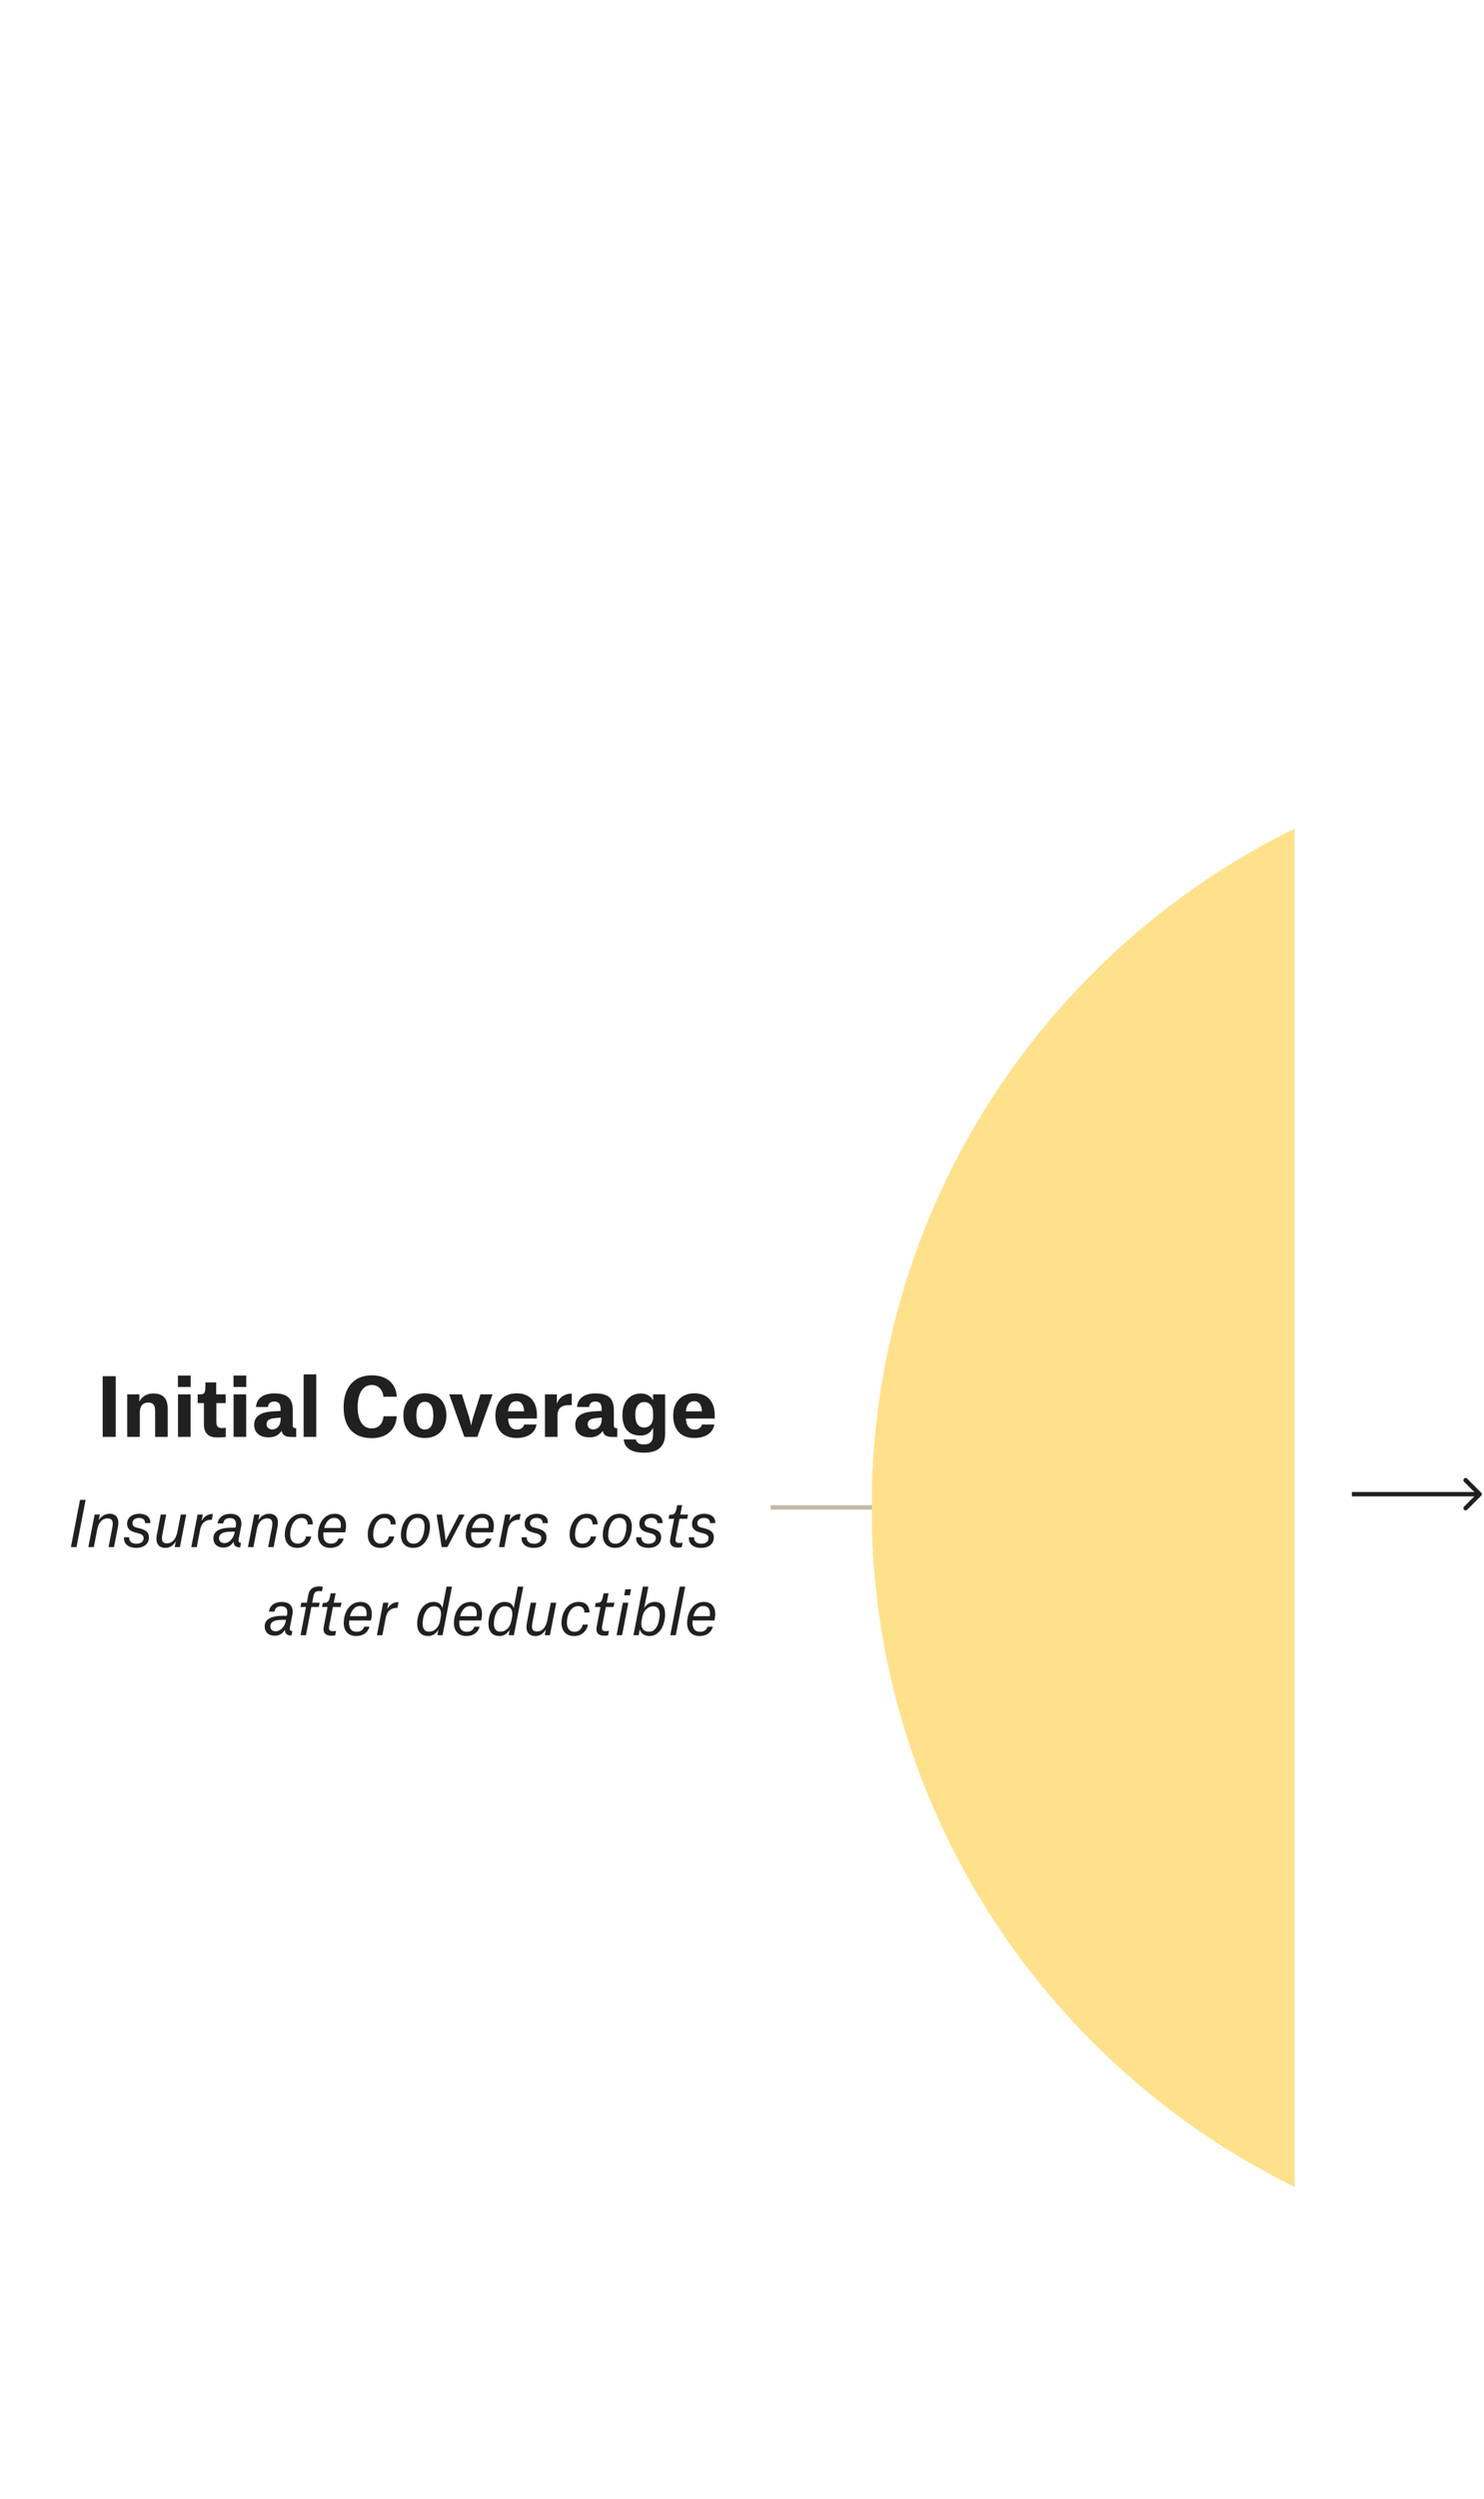 <svg width="337" height="567" viewBox="0 0 337 567" fill="none" xmlns="http://www.w3.org/2000/svg">
<path d="M229.667 342C229.667 340.527 228.473 339.333 227 339.333C225.527 339.333 224.333 340.527 224.333 342C224.333 343.473 225.527 344.667 227 344.667C228.473 344.667 229.667 343.473 229.667 342ZM227 342L227 341.5L175 341.5L175 342L175 342.5L227 342.5L227 342Z" fill="#C1B9A7"/>
<path d="M23.322 326V312.23H26.273V326H23.322ZM35.226 326V320.366C35.226 319.682 35.19 319.124 34.938 318.764C34.668 318.386 34.236 318.206 33.696 318.206C32.418 318.206 31.752 319.016 31.752 320.42V326H28.89V316.352H31.644V317.936H31.68C32.202 316.964 33.156 316.154 34.812 316.154C37.134 316.154 38.088 317.36 38.088 319.736V326H35.226ZM40.403 314.678V312.086H43.301V314.678H40.403ZM40.421 326V316.352H43.283V326H40.421ZM46.648 313.634H49.096V316.352H51.256V318.332H49.132V322.598C49.132 323.57 49.492 324.002 50.464 324.002C50.806 324.002 51.274 323.93 51.274 323.93V326.018C50.896 326.054 50.176 326.126 49.366 326.126C47.476 326.126 46.306 325.316 46.306 323.138V318.332H44.884V316.37H45.208C46.432 316.37 46.648 316.118 46.648 314.372V313.634ZM53.024 314.678V312.086H55.922V314.678H53.024ZM53.042 326V316.352H55.904V326H53.042ZM61.823 324.308C62.813 324.308 63.731 323.534 63.731 321.932V321.626C62.219 321.716 61.463 321.842 61.013 322.148C60.689 322.364 60.545 322.724 60.545 323.12C60.545 323.822 61.031 324.308 61.823 324.308ZM60.869 319.214H58.133C58.241 317.288 59.771 316.136 62.291 316.136C65.405 316.136 66.485 317.414 66.485 319.988V323.318C66.485 323.84 66.647 324.038 67.259 324.038V326.018H66.305C64.919 326.018 64.253 325.748 63.947 324.686H63.911C63.299 325.586 62.363 326.108 60.995 326.108C58.979 326.108 57.719 325.046 57.719 323.246C57.719 322.13 58.223 321.338 59.177 320.834C60.203 320.294 61.661 320.204 63.713 320.114V319.592C63.713 318.53 63.263 317.972 62.291 317.972C61.355 317.972 60.905 318.494 60.869 319.214ZM68.951 326V311.816H71.813V326H68.951ZM84.403 314.228C82.549 314.228 81.217 315.92 81.217 319.196C81.217 322.346 82.423 324.074 84.385 324.074C86.005 324.074 86.923 323.048 87.085 321.32H90.091C89.947 324.29 87.823 326.288 84.457 326.288C80.173 326.288 78.031 323.678 78.031 319.304C78.031 314.768 80.407 312.032 84.403 312.032C87.769 312.032 89.911 313.796 90.109 316.892H87.067C86.923 315.272 85.915 314.228 84.403 314.228ZM96.474 326.252C93.432 326.252 91.596 324.326 91.596 321.176C91.596 318.008 93.468 316.118 96.492 316.118C99.444 316.118 101.37 317.99 101.37 321.176C101.37 324.326 99.372 326.252 96.474 326.252ZM96.492 318.044C95.07 318.044 94.548 319.394 94.548 321.176C94.548 323.048 95.088 324.326 96.492 324.326C97.932 324.326 98.4 322.958 98.4 321.176C98.4 319.322 97.896 318.044 96.492 318.044ZM105.447 326L102.009 316.352H104.889L106.437 321.23C106.779 322.292 106.977 323.372 106.977 323.372H107.013C107.013 323.372 107.211 322.292 107.553 321.23L109.101 316.352H111.855L108.399 326H105.447ZM119.013 320.204V320.078C118.923 318.71 118.383 317.9 117.303 317.9C116.133 317.9 115.521 318.728 115.377 320.204H119.013ZM121.839 323.192C121.551 325.064 119.877 326.252 117.267 326.252C114.153 326.252 112.497 324.254 112.497 321.158C112.497 318.206 114.261 316.118 117.303 316.118C120.561 316.118 121.929 318.26 121.929 321.086V321.842H115.377C115.503 323.57 116.151 324.326 117.357 324.326C118.491 324.326 118.851 323.768 119.031 323.192H121.839ZM123.759 326V316.352H126.459V318.386H126.495C127.035 316.928 128.385 316.19 129.681 316.19H129.843V318.782H129.339C127.593 318.782 126.603 319.376 126.603 321.23V326H123.759ZM134.737 324.308C135.727 324.308 136.645 323.534 136.645 321.932V321.626C135.133 321.716 134.377 321.842 133.927 322.148C133.603 322.364 133.459 322.724 133.459 323.12C133.459 323.822 133.945 324.308 134.737 324.308ZM133.783 319.214H131.047C131.155 317.288 132.685 316.136 135.205 316.136C138.319 316.136 139.399 317.414 139.399 319.988V323.318C139.399 323.84 139.561 324.038 140.173 324.038V326.018H139.219C137.833 326.018 137.167 325.748 136.861 324.686H136.825C136.213 325.586 135.277 326.108 133.909 326.108C131.893 326.108 130.633 325.046 130.633 323.246C130.633 322.13 131.137 321.338 132.091 320.834C133.117 320.294 134.575 320.204 136.627 320.114V319.592C136.627 318.53 136.177 317.972 135.205 317.972C134.269 317.972 133.819 318.494 133.783 319.214ZM148.309 321.608V320.564C148.309 318.998 147.499 318.098 146.293 318.098C145.105 318.098 144.259 319.052 144.259 320.996C144.259 322.832 144.907 323.876 146.293 323.876C147.499 323.876 148.309 322.904 148.309 321.608ZM146.203 329.582C143.197 329.582 141.793 328.394 141.649 326.576H144.403C144.583 327.296 144.997 327.71 146.239 327.71C147.643 327.71 148.309 327.08 148.309 325.37V324.002H148.255C147.913 324.776 147.067 325.694 145.447 325.694C142.927 325.694 141.343 324.236 141.343 320.996C141.343 317.846 143.179 316.154 145.519 316.154C146.995 316.154 147.877 316.892 148.273 317.666H148.309V316.352H151.045V325.226C151.045 328.142 149.479 329.582 146.203 329.582ZM159.389 320.204V320.078C159.299 318.71 158.759 317.9 157.679 317.9C156.509 317.9 155.897 318.728 155.753 320.204H159.389ZM162.215 323.192C161.927 325.064 160.253 326.252 157.643 326.252C154.529 326.252 152.873 324.254 152.873 321.158C152.873 318.206 154.637 316.118 157.679 316.118C160.937 316.118 162.305 318.26 162.305 321.086V321.842H155.753C155.879 323.57 156.527 324.326 157.733 324.326C158.867 324.326 159.227 323.768 159.407 323.192H162.215Z" fill="#202020"/>
<path d="M16.1 351L18.172 340.29H19.446L17.374 351H16.1ZM24.652 351L25.492 346.646C25.562 346.31 25.604 345.988 25.604 345.694C25.604 344.98 25.338 344.49 24.428 344.49C23.182 344.49 22.37 345.456 22.076 347.01L21.306 351H20.06L21.488 343.622H22.678L22.426 344.868H22.454C22.93 344.056 23.812 343.44 24.876 343.44C26.416 343.44 27.158 344.476 26.766 346.464L25.898 351H24.652ZM34.127 345.568H32.937C32.978 344.784 32.404 344.378 31.564 344.378C30.907 344.378 30.081 344.714 30.081 345.554C30.081 346.1 30.346 346.394 30.962 346.562L31.817 346.786C33.37 347.192 33.819 347.836 33.819 348.802C33.819 350.314 32.629 351.182 30.907 351.182C29.492 351.182 28.05 350.524 28.148 348.774H29.338C29.268 349.684 29.898 350.244 30.962 350.244C31.802 350.244 32.614 349.866 32.614 348.97C32.614 348.494 32.362 348.116 31.453 347.878L30.599 347.654C29.436 347.346 28.863 346.73 28.863 345.708C28.863 344.21 30.165 343.44 31.607 343.44C32.978 343.44 34.224 344.056 34.127 345.568ZM37.744 343.622L36.904 347.976C36.834 348.326 36.778 348.676 36.778 348.97C36.764 349.656 37.016 350.146 37.912 350.146C39.2 350.146 39.984 349.11 40.306 347.43L41.048 343.622H42.294L40.852 351H39.676L39.928 349.74H39.9C39.424 350.552 38.64 351.182 37.576 351.182C35.98 351.182 35.238 350.132 35.63 348.144L36.498 343.622H37.744ZM43.439 351L44.867 343.622H46.057L45.777 345.008H45.819C46.211 344.252 47.065 343.482 48.283 343.482H48.353L48.115 344.798H47.989C46.589 344.798 45.735 345.596 45.455 346.982L44.685 351H43.439ZM50.984 350.104C51.852 350.104 52.944 349.306 53.266 347.71L53.308 347.5C52.524 347.5 51.782 347.5 51.11 347.626C50.312 347.78 49.738 348.228 49.738 348.956C49.738 349.656 50.172 350.104 50.984 350.104ZM50.69 345.638H49.43C49.584 344.266 50.718 343.454 52.342 343.454C54.288 343.454 55.1 344.644 54.736 346.408L54.204 349.152C54.078 349.796 54.274 350.062 54.736 350.034L54.554 351.056H54.428C53.462 351.056 53.056 350.566 53.07 349.824H53.028C52.566 350.524 51.908 351.112 50.718 351.112C49.5 351.112 48.464 350.426 48.464 349.012C48.464 347.626 49.458 346.982 50.942 346.716C51.698 346.576 52.636 346.59 53.49 346.59L53.546 346.254C53.742 345.106 53.308 344.42 52.23 344.42C51.418 344.42 50.788 344.77 50.69 345.638ZM60.897 351L61.736 346.646C61.806 346.31 61.849 345.988 61.849 345.694C61.849 344.98 61.583 344.49 60.672 344.49C59.426 344.49 58.614 345.456 58.321 347.01L57.55 351H56.304L57.733 343.622H58.922L58.67 344.868H58.699C59.175 344.056 60.056 343.44 61.12 343.44C62.66 343.44 63.403 344.476 63.011 346.464L62.142 351H60.897ZM71.029 345.848H69.867C69.895 345.036 69.447 344.392 68.467 344.392C66.661 344.392 65.905 346.562 65.905 348.158C65.905 349.208 66.325 350.202 67.599 350.216C68.845 350.23 69.377 349.292 69.475 348.592H70.679C70.357 350.244 69.083 351.182 67.543 351.182C65.597 351.182 64.673 349.922 64.673 348.158C64.673 346.016 65.933 343.44 68.579 343.44C70.119 343.44 71.015 344.28 71.029 345.848ZM77.343 346.674L77.357 346.59C77.539 345.428 77.203 344.378 75.873 344.378C74.641 344.378 73.941 345.47 73.619 346.674H77.343ZM78.043 349.068C77.679 350.398 76.573 351.182 74.991 351.182C73.115 351.182 72.205 349.866 72.205 348.256C72.205 345.918 73.465 343.44 75.999 343.44C78.253 343.44 78.841 345.302 78.491 347.122L78.379 347.654H73.451C73.437 347.864 73.423 348.06 73.423 348.256C73.423 349.25 73.829 350.216 75.131 350.216C76.293 350.216 76.671 349.586 76.839 349.068H78.043ZM89.868 345.848H88.707C88.734 345.036 88.287 344.392 87.306 344.392C85.501 344.392 84.745 346.562 84.745 348.158C84.745 349.208 85.165 350.202 86.439 350.216C87.684 350.23 88.216 349.292 88.314 348.592H89.519C89.197 350.244 87.922 351.182 86.382 351.182C84.436 351.182 83.513 349.922 83.513 348.158C83.513 346.016 84.772 343.44 87.418 343.44C88.959 343.44 89.855 344.28 89.868 345.848ZM93.887 351.182C91.885 351.182 91.045 349.88 91.045 348.256C91.045 346.072 92.235 343.44 94.797 343.44C96.827 343.44 97.639 344.742 97.639 346.352C97.639 348.536 96.477 351.182 93.887 351.182ZM96.407 346.268C96.407 345.344 96.085 344.378 94.769 344.378C92.921 344.378 92.277 346.772 92.277 348.34C92.277 349.278 92.613 350.23 93.929 350.23C95.931 350.23 96.407 347.584 96.407 346.268ZM100.298 351L99.15 343.622H100.382L101.054 348.27C101.138 348.872 101.208 349.558 101.208 349.558H101.236C101.236 349.558 101.544 348.872 101.852 348.284L104.274 343.622H105.506L101.6 351H100.298ZM110.908 346.674L110.922 346.59C111.104 345.428 110.768 344.378 109.438 344.378C108.206 344.378 107.506 345.47 107.184 346.674H110.908ZM111.608 349.068C111.244 350.398 110.138 351.182 108.556 351.182C106.68 351.182 105.77 349.866 105.77 348.256C105.77 345.918 107.03 343.44 109.564 343.44C111.818 343.44 112.406 345.302 112.056 347.122L111.944 347.654H107.016C107.002 347.864 106.988 348.06 106.988 348.256C106.988 349.25 107.394 350.216 108.696 350.216C109.858 350.216 110.236 349.586 110.404 349.068H111.608ZM113.303 351L114.731 343.622H115.921L115.641 345.008H115.683C116.075 344.252 116.929 343.482 118.147 343.482H118.217L117.979 344.798H117.853C116.453 344.798 115.599 345.596 115.319 346.982L114.549 351H113.303ZM124.416 345.568H123.226C123.268 344.784 122.694 344.378 121.854 344.378C121.196 344.378 120.37 344.714 120.37 345.554C120.37 346.1 120.636 346.394 121.252 346.562L122.106 346.786C123.66 347.192 124.108 347.836 124.108 348.802C124.108 350.314 122.918 351.182 121.196 351.182C119.782 351.182 118.34 350.524 118.438 348.774H119.628C119.558 349.684 120.188 350.244 121.252 350.244C122.092 350.244 122.904 349.866 122.904 348.97C122.904 348.494 122.652 348.116 121.742 347.878L120.888 347.654C119.726 347.346 119.152 346.73 119.152 345.708C119.152 344.21 120.454 343.44 121.896 343.44C123.268 343.44 124.514 344.056 124.416 345.568ZM135.71 345.848H134.548C134.576 345.036 134.128 344.392 133.148 344.392C131.342 344.392 130.586 346.562 130.586 348.158C130.586 349.208 131.006 350.202 132.28 350.216C133.526 350.23 134.058 349.292 134.156 348.592H135.36C135.038 350.244 133.764 351.182 132.224 351.182C130.278 351.182 129.354 349.922 129.354 348.158C129.354 346.016 130.614 343.44 133.26 343.44C134.8 343.44 135.696 344.28 135.71 345.848ZM139.729 351.182C137.727 351.182 136.887 349.88 136.887 348.256C136.887 346.072 138.077 343.44 140.639 343.44C142.669 343.44 143.481 344.742 143.481 346.352C143.481 348.536 142.319 351.182 139.729 351.182ZM142.249 346.268C142.249 345.344 141.927 344.378 140.611 344.378C138.763 344.378 138.119 346.772 138.119 348.34C138.119 349.278 138.455 350.23 139.771 350.23C141.773 350.23 142.249 347.584 142.249 346.268ZM150.447 345.568H149.257C149.299 344.784 148.725 344.378 147.885 344.378C147.227 344.378 146.401 344.714 146.401 345.554C146.401 346.1 146.667 346.394 147.283 346.562L148.137 346.786C149.691 347.192 150.139 347.836 150.139 348.802C150.139 350.314 148.949 351.182 147.227 351.182C145.813 351.182 144.371 350.524 144.469 348.774H145.659C145.589 349.684 146.219 350.244 147.283 350.244C148.123 350.244 148.935 349.866 148.935 348.97C148.935 348.494 148.683 348.116 147.773 347.878L146.919 347.654C145.757 347.346 145.183 346.73 145.183 345.708C145.183 344.21 146.485 343.44 147.927 343.44C149.299 343.44 150.545 344.056 150.447 345.568ZM153.797 341.48H154.917L154.497 343.622H156.247L156.051 344.588H154.301L153.475 348.816C153.293 349.782 153.503 350.076 154.315 350.076C154.623 350.076 155.015 350.006 155.015 350.006L154.805 351.028C154.805 351.028 154.343 351.112 153.993 351.112C152.677 351.112 151.935 350.51 152.229 348.998L153.083 344.588H151.823L152.005 343.664H152.159C153.139 343.664 153.405 343.426 153.685 342.012L153.797 341.48ZM162.41 345.568H161.22C161.262 344.784 160.688 344.378 159.848 344.378C159.19 344.378 158.364 344.714 158.364 345.554C158.364 346.1 158.63 346.394 159.246 346.562L160.1 346.786C161.654 347.192 162.102 347.836 162.102 348.802C162.102 350.314 160.912 351.182 159.19 351.182C157.776 351.182 156.334 350.524 156.432 348.774H157.622C157.552 349.684 158.182 350.244 159.246 350.244C160.086 350.244 160.898 349.866 160.898 348.97C160.898 348.494 160.646 348.116 159.736 347.878L158.882 347.654C157.72 347.346 157.146 346.73 157.146 345.708C157.146 344.21 158.448 343.44 159.89 343.44C161.262 343.44 162.508 344.056 162.41 345.568ZM62.632 370.104C63.5 370.104 64.592 369.306 64.914 367.71L64.956 367.5C64.172 367.5 63.43 367.5 62.758 367.626C61.96 367.78 61.386 368.228 61.386 368.956C61.386 369.656 61.82 370.104 62.632 370.104ZM62.338 365.638H61.078C61.232 364.266 62.366 363.454 63.99 363.454C65.936 363.454 66.748 364.644 66.384 366.408L65.852 369.152C65.726 369.796 65.922 370.062 66.384 370.034L66.202 371.056H66.076C65.11 371.056 64.704 370.566 64.718 369.824H64.676C64.214 370.524 63.556 371.112 62.366 371.112C61.148 371.112 60.112 370.426 60.112 369.012C60.112 367.626 61.106 366.982 62.59 366.716C63.346 366.576 64.284 366.59 65.138 366.59L65.194 366.254C65.39 365.106 64.956 364.42 63.878 364.42C63.066 364.42 62.436 364.77 62.338 365.638ZM70.711 364.588L69.479 371H68.247L69.493 364.588H68.233L68.429 363.622H69.675L70.025 361.83C70.291 360.43 71.243 359.926 72.475 359.926C72.769 359.926 73.091 359.954 73.301 360.01L73.105 361.046C72.937 361.004 72.741 360.976 72.419 360.976C71.775 360.976 71.369 361.242 71.201 362.054L70.893 363.622H72.587L72.405 364.588H70.711ZM75.101 361.48H76.221L75.801 363.622H77.551L77.355 364.588H75.605L74.779 368.816C74.597 369.782 74.807 370.076 75.619 370.076C75.927 370.076 76.319 370.006 76.319 370.006L76.109 371.028C76.109 371.028 75.647 371.112 75.297 371.112C73.981 371.112 73.239 370.51 73.533 368.998L74.387 364.588H73.127L73.309 363.664H73.463C74.443 363.664 74.709 363.426 74.989 362.012L75.101 361.48ZM83.195 366.674L83.209 366.59C83.391 365.428 83.055 364.378 81.725 364.378C80.493 364.378 79.793 365.47 79.471 366.674H83.195ZM83.895 369.068C83.531 370.398 82.425 371.182 80.843 371.182C78.967 371.182 78.057 369.866 78.057 368.256C78.057 365.918 79.317 363.44 81.851 363.44C84.105 363.44 84.693 365.302 84.343 367.122L84.231 367.654H79.303C79.289 367.864 79.275 368.06 79.275 368.256C79.275 369.25 79.681 370.216 80.983 370.216C82.145 370.216 82.523 369.586 82.691 369.068H83.895ZM85.59 371L87.018 363.622H88.208L87.928 365.008H87.97C88.362 364.252 89.216 363.482 90.434 363.482H90.504L90.266 364.798H90.14C88.74 364.798 87.886 365.596 87.606 366.982L86.836 371H85.59ZM98.531 364.434C96.669 364.434 95.969 366.814 95.969 368.41C95.969 369.334 96.319 370.188 97.439 370.188C98.783 370.188 99.665 369.082 99.903 367.864L100.057 367.08C100.323 365.834 100.155 364.434 98.531 364.434ZM102.647 359.968L100.505 371H99.329L99.553 369.81H99.525C99.035 370.566 98.265 371.182 97.243 371.182C95.535 371.182 94.737 370.062 94.737 368.396C94.737 366.142 95.927 363.44 98.433 363.44C99.511 363.44 100.197 363.916 100.463 364.798H100.477L101.401 359.968H102.647ZM108.214 366.674L108.228 366.59C108.41 365.428 108.074 364.378 106.744 364.378C105.512 364.378 104.812 365.47 104.49 366.674H108.214ZM108.914 369.068C108.55 370.398 107.444 371.182 105.862 371.182C103.986 371.182 103.076 369.866 103.076 368.256C103.076 365.918 104.336 363.44 106.87 363.44C109.124 363.44 109.712 365.302 109.362 367.122L109.25 367.654H104.322C104.308 367.864 104.294 368.06 104.294 368.256C104.294 369.25 104.7 370.216 106.002 370.216C107.164 370.216 107.542 369.586 107.71 369.068H108.914ZM114.719 364.434C112.857 364.434 112.157 366.814 112.157 368.41C112.157 369.334 112.507 370.188 113.627 370.188C114.971 370.188 115.853 369.082 116.091 367.864L116.245 367.08C116.511 365.834 116.343 364.434 114.719 364.434ZM118.835 359.968L116.693 371H115.517L115.741 369.81H115.713C115.223 370.566 114.453 371.182 113.431 371.182C111.723 371.182 110.925 370.062 110.925 368.396C110.925 366.142 112.115 363.44 114.621 363.44C115.699 363.44 116.385 363.916 116.651 364.798H116.665L117.589 359.968H118.835ZM121.771 363.622L120.931 367.976C120.861 368.326 120.805 368.676 120.805 368.97C120.791 369.656 121.043 370.146 121.939 370.146C123.227 370.146 124.011 369.11 124.333 367.43L125.075 363.622H126.321L124.879 371H123.703L123.955 369.74H123.927C123.451 370.552 122.667 371.182 121.603 371.182C120.007 371.182 119.265 370.132 119.657 368.144L120.525 363.622H121.771ZM133.865 365.848H132.703C132.731 365.036 132.283 364.392 131.303 364.392C129.497 364.392 128.741 366.562 128.741 368.158C128.741 369.208 129.161 370.202 130.435 370.216C131.681 370.23 132.213 369.292 132.311 368.592H133.515C133.193 370.244 131.919 371.182 130.379 371.182C128.433 371.182 127.509 369.922 127.509 368.158C127.509 366.016 128.769 363.44 131.415 363.44C132.955 363.44 133.851 364.28 133.865 365.848ZM137.076 361.48H138.196L137.776 363.622H139.526L139.33 364.588H137.58L136.754 368.816C136.572 369.782 136.782 370.076 137.594 370.076C137.902 370.076 138.294 370.006 138.294 370.006L138.084 371.028C138.084 371.028 137.622 371.112 137.272 371.112C135.956 371.112 135.214 370.51 135.508 368.998L136.362 364.588H135.102L135.284 363.664H135.438C136.418 363.664 136.684 363.426 136.964 362.012L137.076 361.48ZM141.739 361.942L142.005 360.584H143.307L143.041 361.942H141.739ZM140.017 371L141.445 363.622H142.691L141.263 371H140.017ZM143.845 371L145.987 359.968H147.233L146.281 364.84H146.295C146.785 364.028 147.583 363.44 148.703 363.44C150.369 363.44 151.041 364.63 151.041 366.254C151.041 368.27 150.033 371.182 147.485 371.182C146.519 371.182 145.595 370.72 145.301 369.684H145.273L145.035 371H143.845ZM147.415 370.202C149.375 370.202 149.809 367.36 149.809 366.24C149.809 365.19 149.389 364.434 148.353 364.434C147.051 364.434 146.127 365.54 145.889 366.744L145.721 367.57C145.455 368.83 145.749 370.202 147.415 370.202ZM152.213 371L154.355 359.968H155.601L153.459 371H152.213ZM161.179 366.674L161.193 366.59C161.375 365.428 161.039 364.378 159.709 364.378C158.477 364.378 157.777 365.47 157.455 366.674H161.179ZM161.879 369.068C161.515 370.398 160.409 371.182 158.827 371.182C156.951 371.182 156.041 369.866 156.041 368.256C156.041 365.918 157.301 363.44 159.835 363.44C162.089 363.44 162.677 365.302 162.327 367.122L162.215 367.654H157.287C157.273 367.864 157.259 368.06 157.259 368.256C157.259 369.25 157.665 370.216 158.967 370.216C160.129 370.216 160.507 369.586 160.675 369.068H161.879Z" fill="#202020"/>
<path d="M336.354 339.354C336.549 339.158 336.549 338.842 336.354 338.646L333.172 335.464C332.976 335.269 332.66 335.269 332.464 335.464C332.269 335.66 332.269 335.976 332.464 336.172L335.293 339L332.464 341.828C332.269 342.024 332.269 342.34 332.464 342.536C332.66 342.731 332.976 342.731 333.172 342.536L336.354 339.354ZM307 339L307 339.5L336 339.5L336 339L336 338.5L307 338.5L307 339Z" fill="#202020"/>
<path d="M294 188C238.485 215.24 199.848 271.596 198 337.16V347.008C199.848 412.572 238.485 468.927 294 496.168V188Z" fill="#FFE18C"/>
</svg>
